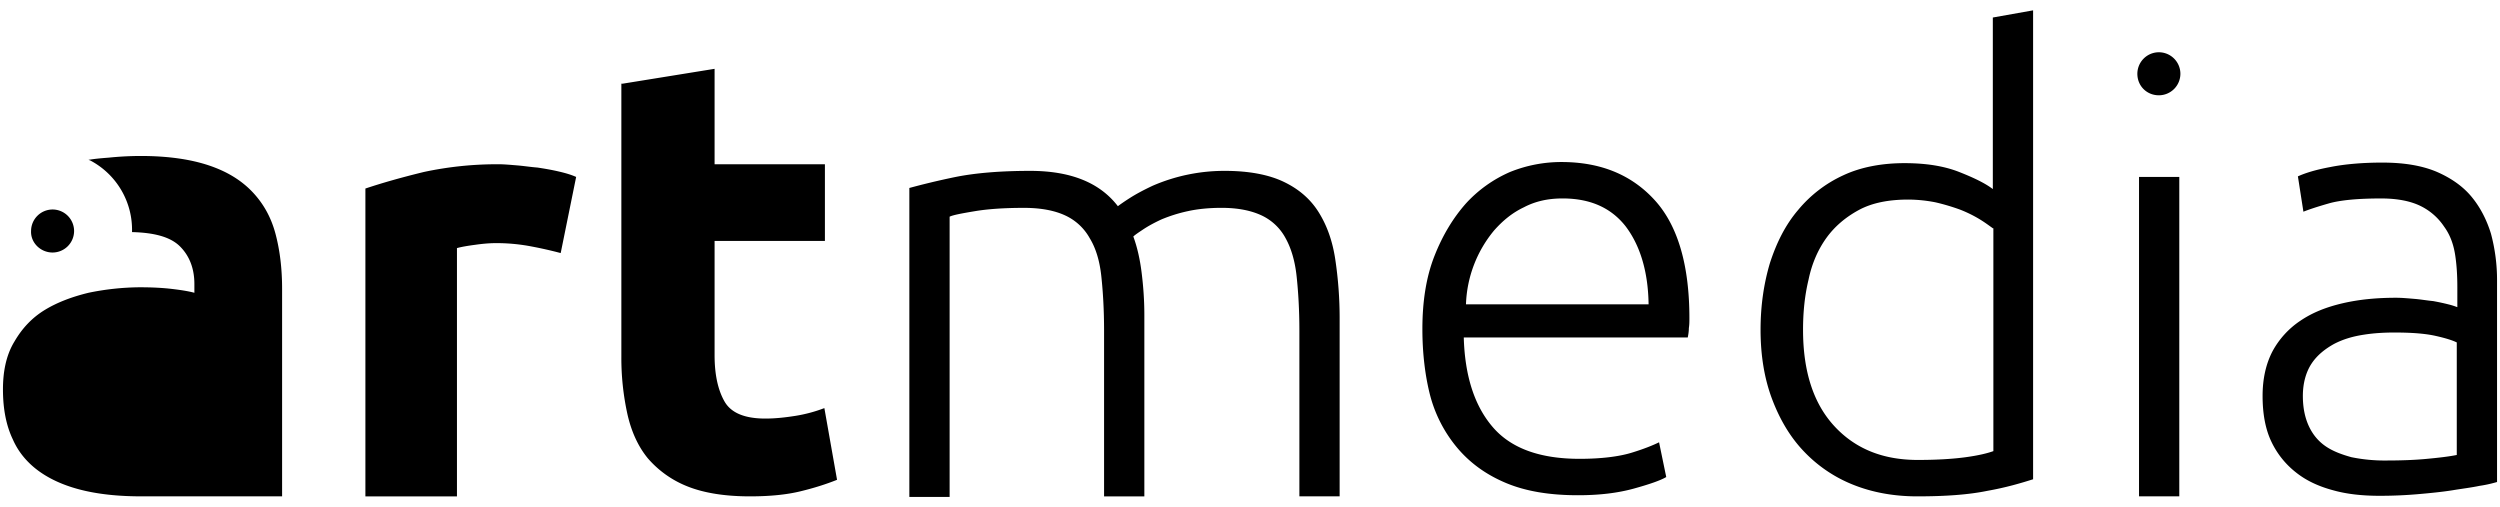 <svg xmlns="http://www.w3.org/2000/svg" width="138" height="28" fill="none"><path fill="#000" d="M131.716 25.42c.853 0 1.614-.03 2.254-.092.639-.06 1.187-.122 1.644-.213v-6.212c-.243-.122-.639-.244-1.187-.366-.549-.121-1.279-.182-2.254-.182-.548 0-1.127.03-1.705.122-.579.09-1.127.243-1.645.517-.487.274-.913.61-1.218 1.066-.304.457-.487 1.066-.487 1.797 0 .67.122 1.218.335 1.675.213.456.518.822.914 1.096.395.274.883.457 1.431.609a9.113 9.113 0 0 0 1.918.183ZM110.004 12.6c-.213-.153-.457-.336-.761-.518a6.976 6.976 0 0 0-1.066-.518 11.856 11.856 0 0 0-1.34-.396 8.004 8.004 0 0 0-1.492-.152c-1.097 0-2.01.182-2.741.578-.731.396-1.34.914-1.797 1.553-.456.64-.791 1.401-.974 2.284-.213.883-.305 1.797-.305 2.771 0 2.315.579 4.081 1.736 5.33 1.157 1.248 2.68 1.857 4.598 1.857 1.097 0 1.98-.06 2.65-.152.67-.091 1.187-.213 1.522-.335V12.599h-.03Zm2.223 13.855c-.67.213-1.492.457-2.528.64-1.035.213-2.314.304-3.867.304-1.279 0-2.467-.213-3.533-.64a7.624 7.624 0 0 1-2.71-1.827c-.761-.791-1.34-1.766-1.766-2.893-.426-1.126-.64-2.405-.64-3.837 0-1.34.183-2.558.518-3.684.366-1.127.853-2.102 1.553-2.924a7.047 7.047 0 0 1 2.497-1.918c.975-.457 2.132-.67 3.381-.67 1.157 0 2.162.152 3.014.487.853.335 1.462.64 1.858.944V.967l2.223-.396v25.884ZM91.002 16.77c-.03-1.827-.487-3.258-1.28-4.294-.822-1.035-1.979-1.522-3.47-1.522-.793 0-1.493.152-2.132.487-.64.304-1.158.73-1.645 1.279a6.727 6.727 0 0 0-1.553 4.08h10.08v-.03Zm-12.486 1.4c0-1.552.213-2.892.67-4.05.457-1.156 1.036-2.1 1.736-2.892a7.156 7.156 0 0 1 2.436-1.736 7.56 7.56 0 0 1 2.832-.548c2.162 0 3.868.7 5.147 2.101 1.279 1.4 1.918 3.594 1.918 6.517 0 .183 0 .365-.03.548 0 .183-.03.366-.061.518H80.8c.061 2.162.61 3.806 1.614 4.963 1.005 1.158 2.589 1.736 4.781 1.736 1.188 0 2.162-.122 2.863-.335.7-.213 1.218-.426 1.522-.578l.396 1.918c-.304.183-.913.396-1.796.64-.884.243-1.889.365-3.076.365-1.553 0-2.863-.213-3.959-.67-1.096-.457-1.98-1.096-2.68-1.918a7.455 7.455 0 0 1-1.522-2.924c-.274-1.066-.427-2.314-.427-3.654Zm41.781 9.228h-2.223V9.767h2.223V27.4ZM50.196 10.376c.67-.182 1.522-.396 2.558-.609 1.066-.213 2.436-.335 4.11-.335 2.224 0 3.838.64 4.843 1.95.121-.092.335-.245.67-.458.335-.213.73-.426 1.248-.67a9.938 9.938 0 0 1 3.99-.822c1.34 0 2.436.213 3.258.61.822.395 1.462.943 1.918 1.674.457.73.762 1.584.914 2.589a21.81 21.81 0 0 1 .243 3.258v9.836h-2.222v-9.136c0-1.157-.061-2.162-.153-3.015-.091-.852-.304-1.553-.609-2.1a2.89 2.89 0 0 0-1.31-1.25c-.578-.273-1.309-.425-2.222-.425-.67 0-1.31.06-1.858.182a8.266 8.266 0 0 0-1.462.457c-.395.183-.73.365-1.004.548-.275.183-.457.305-.549.396.214.579.366 1.249.457 1.98.092.73.152 1.522.152 2.344V27.4h-2.223v-9.136c0-1.157-.06-2.162-.152-3.015-.091-.852-.304-1.553-.64-2.1a2.96 2.96 0 0 0-1.34-1.25c-.578-.273-1.34-.425-2.283-.425-1.066 0-1.98.06-2.71.182-.731.122-1.218.213-1.401.305v15.47h-2.223V10.375ZM34.36 4.621l5.085-.822v5.268h6.09V13.3h-6.09v6.303c0 1.066.183 1.919.548 2.558.366.64 1.127.944 2.254.944.548 0 1.096-.06 1.675-.152a8.016 8.016 0 0 0 1.583-.426l.7 3.958c-.609.244-1.279.457-2.04.64-.761.183-1.675.274-2.77.274-1.371 0-2.528-.183-3.442-.548a5.607 5.607 0 0 1-2.193-1.553c-.548-.67-.913-1.492-1.126-2.436a14.436 14.436 0 0 1-.335-3.167V4.62h.06Zm-3.411 9.348a22.488 22.488 0 0 0-1.614-.365 10.172 10.172 0 0 0-1.98-.183c-.304 0-.7.03-1.126.092-.457.06-.792.122-1.005.182V27.4H20.17V10.407c.913-.305 1.98-.61 3.228-.914a19.234 19.234 0 0 1 4.141-.426c.274 0 .61.03.975.06.396.031.761.092 1.157.122.396.061.761.122 1.157.214.396.091.7.182.975.304l-.853 4.203Zm-28.046-.03a1.19 1.19 0 0 0 1.187-1.188 1.19 1.19 0 0 0-1.187-1.187 1.19 1.19 0 0 0-1.188 1.188c-.03.639.518 1.187 1.188 1.187ZM7.776 8.61c1.492 0 2.74.183 3.745.518s1.797.822 2.406 1.461c.61.64 1.036 1.401 1.28 2.315.243.913.365 1.918.365 3.045v11.45H7.837c-1.157 0-2.193-.091-3.137-.305-.944-.213-1.766-.548-2.436-1.005-.67-.456-1.218-1.065-1.553-1.827-.365-.76-.548-1.675-.548-2.77 0-.914.152-1.858.64-2.65.426-.731.974-1.31 1.674-1.736.7-.426 1.523-.73 2.406-.944a14.406 14.406 0 0 1 2.832-.304c.67 0 1.249.03 1.766.09.518.062.914.123 1.249.214v-.487c0-.853-.274-1.553-.792-2.07-.518-.519-1.4-.762-2.65-.793v-.03a4.322 4.322 0 0 0-2.314-3.928l-.091-.03c.365-.062.73-.092 1.127-.123.578-.06 1.187-.091 1.766-.091ZM119.17 5.26a1.19 1.19 0 0 0 1.188-1.187 1.19 1.19 0 0 0-1.188-1.188 1.19 1.19 0 0 0-1.188 1.188c0 .67.518 1.187 1.188 1.187Zm12.333 3.715c1.157 0 2.132.153 2.954.488.792.335 1.462.791 1.949 1.37.487.579.853 1.279 1.096 2.07a9.87 9.87 0 0 1 .335 2.59v11.114c-.213.061-.548.152-.974.213-.427.092-.944.153-1.492.244-.579.091-1.188.152-1.889.213-.7.061-1.4.091-2.131.091-.944 0-1.797-.09-2.558-.304-.792-.213-1.462-.518-2.04-.974a4.719 4.719 0 0 1-1.371-1.706c-.335-.7-.487-1.553-.487-2.527 0-.944.183-1.767.548-2.467a4.728 4.728 0 0 1 1.523-1.675c.67-.457 1.431-.761 2.345-.974.913-.213 1.888-.305 2.953-.305.305 0 .64.03 1.005.061.366.03.701.091 1.036.122.335.06.609.122.852.183.244.06.396.121.488.152v-1.096c0-.61-.031-1.219-.122-1.797-.092-.579-.274-1.096-.609-1.553a3.307 3.307 0 0 0-1.279-1.127c-.548-.274-1.279-.426-2.193-.426-1.279 0-2.253.091-2.893.274-.639.183-1.096.335-1.401.457l-.304-1.95c.396-.182.974-.365 1.797-.517.761-.152 1.735-.244 2.862-.244Z"/></svg>
